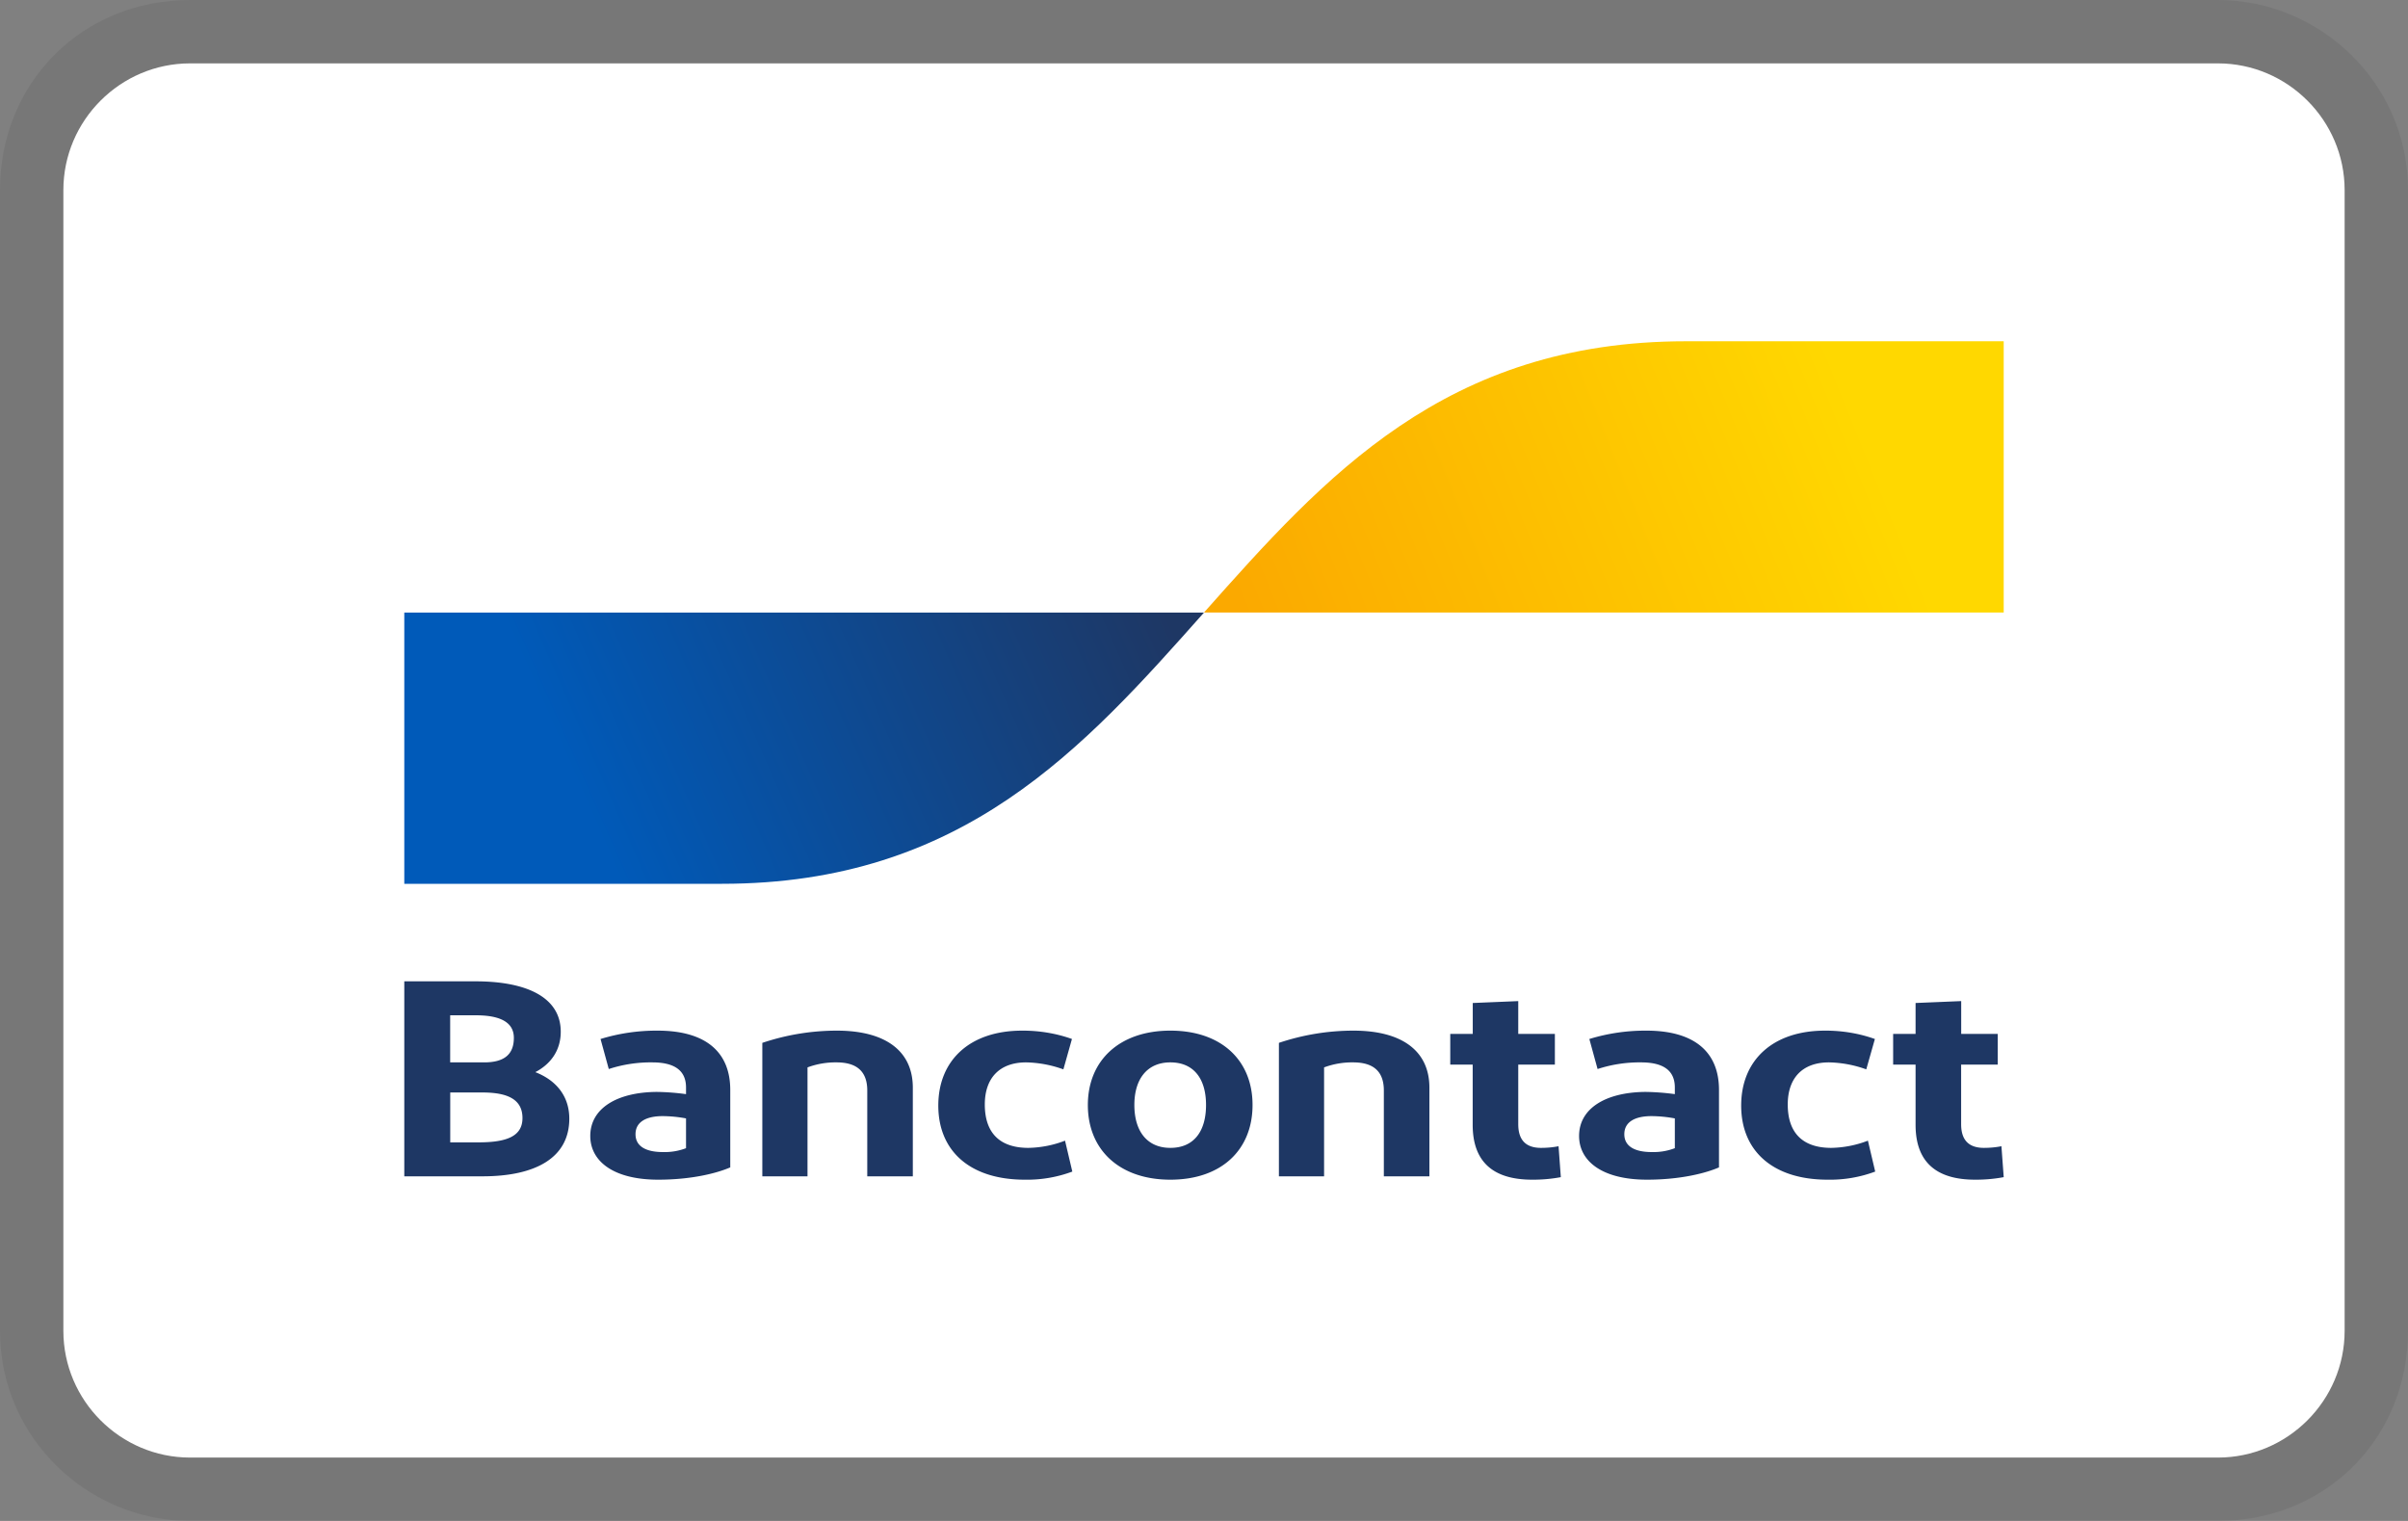 <svg xmlns="http://www.w3.org/2000/svg" aria-labelledby="pi-bancontact" viewBox="0 0 38 24" width="38" height="24"><rect x="0" y="0" width="38" height="24" fill="#808080" stroke="none"/><title id="pi-bancontact">Bancontact</title><path fill="#000" opacity=".07" d="M35 0H3C1.3 0 0 1.3 0 3v18c0 1.7 1.4 3 3 3h32c1.7 0 3-1.3 3-3V3c0-1.7-1.4-3-3-3z"></path><path fill="#fff" d="M35 1c1.1 0 2 .9 2 2v18c0 1.1-.9 2-2 2H3c-1.1 0-2-.9-2-2V3c0-1.1.9-2 2-2h32"></path><path d="M4.703 3.077h28.594c.139 0 .276.023.405.068.128.045.244.11.343.194a.9.9 0 0 1 .229.29c.053.107.08.223.08.34V20.03a.829.829 0 0 1-.31.631 1.164 1.164 0 0 1-.747.262H4.703a1.23 1.23 0 0 1-.405-.068 1.09 1.09 0 0 1-.343-.194.9.9 0 0 1-.229-.29.773.773 0 0 1-.08-.34V3.97c0-.118.027-.234.08-.342a.899.899 0 0 1 .23-.29c.098-.082.214-.148.342-.193a1.23 1.23 0 0 1 .405-.068Z" fill="#fff"></path><path d="M6.38 18.562v-3.077h1.125c.818 0 1.344.259 1.344.795 0 .304-.167.515-.401.638.338.132.536.387.536.734 0 .62-.536.91-1.37.91H6.38Zm.724-1.798h.537c.328 0 .468-.136.468-.387 0-.268-.255-.356-.599-.356h-.406v.743Zm0 1.262h.448c.438 0 .693-.093.693-.383 0-.286-.219-.404-.63-.404h-.51v.787Zm3.284.589c-.713 0-1.073-.295-1.073-.69 0-.436.422-.69 1.047-.695.156.002.31.014.464.035v-.105c0-.269-.183-.396-.531-.396a2.128 2.128 0 0 0-.688.105l-.13-.474a3.01 3.01 0 0 1 .9-.132c.767 0 1.147.343 1.147.936v1.222c-.214.093-.615.194-1.136.194Zm.438-.497v-.47a2.06 2.06 0 0 0-.37-.036c-.24 0-.427.08-.427.286 0 .185.156.281.432.281a.947.947 0 0 0 .365-.061Zm1.204.444v-2.106a3.699 3.699 0 0 1 1.177-.193c.76 0 1.198.316 1.198.9v1.399h-.719v-1.354c0-.303-.167-.444-.484-.444a1.267 1.267 0 0 0-.459.079v1.719h-.713Zm4.886-2.167-.135.479a1.834 1.834 0 0 0-.588-.11c-.422 0-.652.25-.652.664 0 .453.24.685.688.685.2-.004.397-.043.578-.114l.115.488a2.035 2.035 0 0 1-.75.128c-.865 0-1.365-.453-1.365-1.17 0-.712.495-1.182 1.323-1.182.27-.001.538.043.787.132Zm1.553 2.22c-.802 0-1.302-.47-1.302-1.178 0-.704.5-1.174 1.302-1.174.807 0 1.297.47 1.297 1.173 0 .708-.49 1.179-1.297 1.179Zm0-.502c.37 0 .563-.259.563-.677 0-.413-.193-.672-.563-.672-.364 0-.568.26-.568.672 0 .418.204.677.568.677Zm1.713.449v-2.106a3.699 3.699 0 0 1 1.177-.193c.76 0 1.198.316 1.198.9v1.399h-.719v-1.354c0-.303-.166-.444-.484-.444a1.268 1.268 0 0 0-.459.079v1.719h-.713Zm3.996.053c-.62 0-.938-.286-.938-.866v-.95h-.354v-.484h.355v-.488l.718-.03v.518h.578v.484h-.578v.94c0 .256.125.374.36.374.093 0 .185-.008.276-.026l.036.488c-.149.028-.3.041-.453.04Zm1.814 0c-.713 0-1.073-.295-1.073-.69 0-.436.422-.69 1.047-.695.155.002.31.014.464.035v-.105c0-.269-.183-.396-.532-.396a2.128 2.128 0 0 0-.687.105l-.13-.474a3.01 3.01 0 0 1 .9-.132c.766 0 1.146.343 1.146.936v1.222c-.213.093-.614.194-1.135.194Zm.438-.497v-.47a2.06 2.06 0 0 0-.37-.036c-.24 0-.427.08-.427.286 0 .185.156.281.432.281a.946.946 0 0 0 .365-.061Zm3.157-1.723-.136.479a1.834 1.834 0 0 0-.588-.11c-.422 0-.651.25-.651.664 0 .453.24.685.687.685.2-.004.397-.043.578-.114l.115.488a2.035 2.035 0 0 1-.75.128c-.865 0-1.365-.453-1.365-1.17 0-.712.495-1.182 1.323-1.182.27-.001.538.043.787.132Zm1.58 2.22c-.62 0-.938-.286-.938-.866v-.95h-.354v-.484h.354v-.488l.72-.03v.518h.577v.484h-.578v.94c0 .256.125.374.36.374.092 0 .185-.008.276-.026l.036.488c-.149.028-.3.041-.453.04Z" fill="#1E3764"></path><path d="M11.394 13.946c3.803 0 5.705-2.14 7.606-4.28H6.38v4.28h5.014Z" fill="url(#pi-bancontact-a)"></path><path d="M26.607 5.385c-3.804 0-5.705 2.14-7.607 4.28h12.62v-4.28h-5.013Z" fill="url(#pi-bancontact-b)"></path><defs><linearGradient id="pi-bancontact-a" x1="8.933" y1="12.003" x2="17.734" y2="8.13" gradientUnits="userSpaceOnUse"><stop stop-color="#005AB9"></stop><stop offset="1" stop-color="#1E3764"></stop></linearGradient><linearGradient id="pi-bancontact-b" x1="19.764" y1="10.037" x2="29.171" y2="6.235" gradientUnits="userSpaceOnUse"><stop stop-color="#FBA900"></stop><stop offset="1" stop-color="#FFD800"></stop></linearGradient></defs></svg>